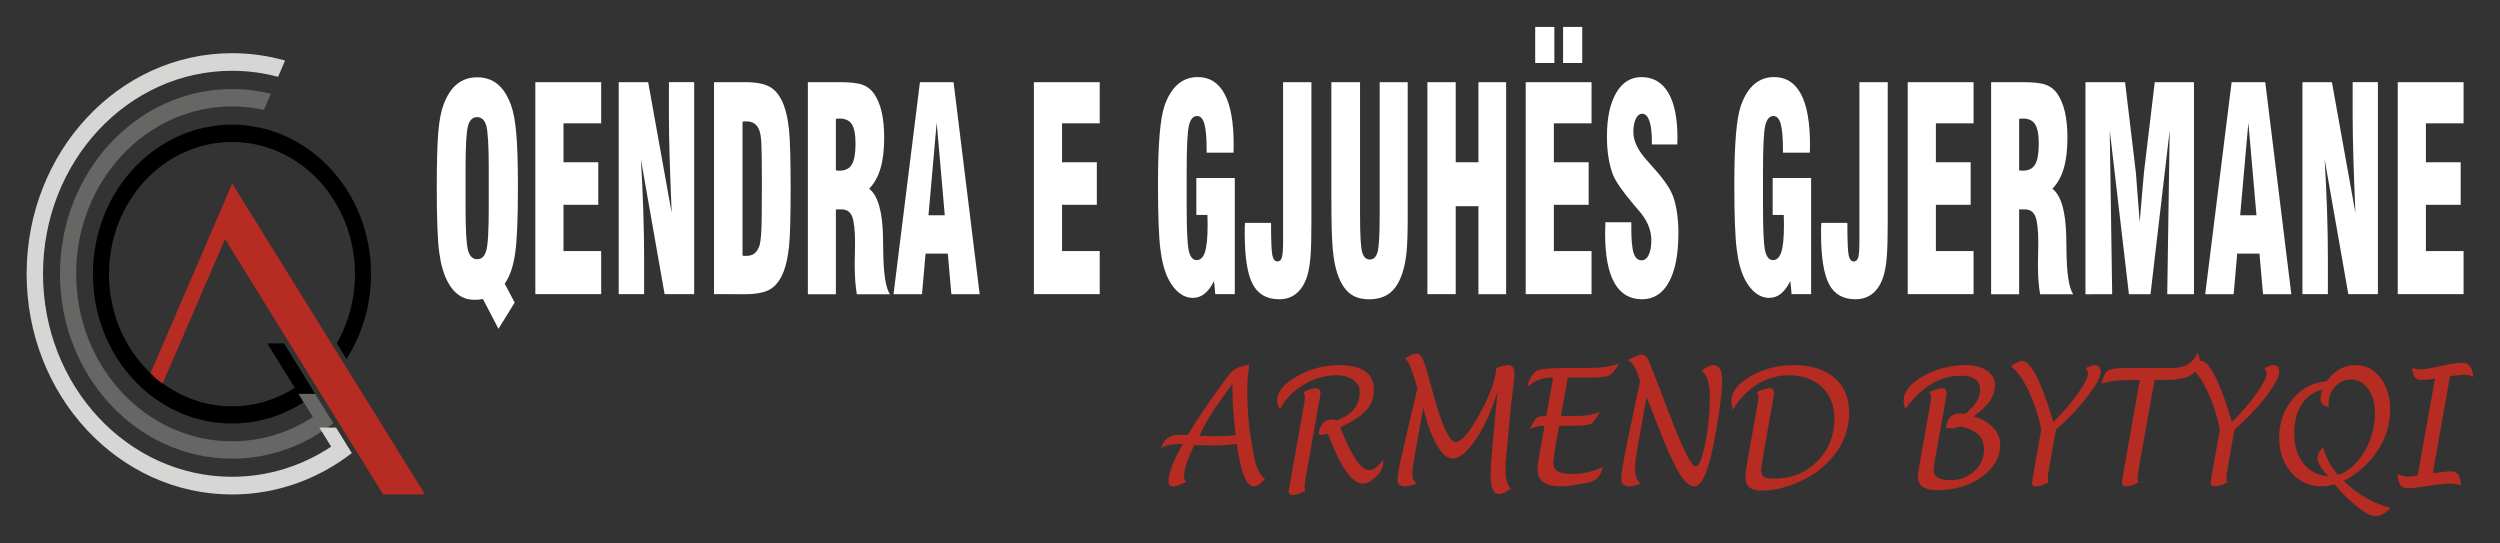 <?xml version="1.0" encoding="utf-8"?>
<!-- Generator: Adobe Illustrator 27.1.1, SVG Export Plug-In . SVG Version: 6.00 Build 0)  -->
<svg version="1.1" id="Layer_1" xmlns="http://www.w3.org/2000/svg" xmlns:xlink="http://www.w3.org/1999/xlink" x="0px" y="0px"
	 viewBox="0 0 716.52 155.67" style="enable-background:new 0 0 716.52 155.67;" xml:space="preserve">
<rect x="0" y="0" width="716.52" height="155.67" fill="#333333" stroke="none"/>
<style type="text/css">
	.st0{fill:#B62B22;}
	.st1{fill:#FFFFFF;}
	.st2{fill-rule:evenodd;clip-rule:evenodd;}
	.st3{fill-rule:evenodd;clip-rule:evenodd;fill:#666665;}
	.st4{fill-rule:evenodd;clip-rule:evenodd;fill:#D6D6D5;}
</style>
<g>
	<path class="st0" d="M702.2,107.84l-4.95,27.79c2.55-0.36,4.36-0.53,5.43-0.53c1.74,0,2.61,1.34,2.61,4.04
		c-0.97-0.37-2-0.56-3.08-0.56c-1.04,0-2.32,0.11-3.83,0.34l-4.57,0.66c-1.63,0.25-2.77,0.37-3.43,0.37c-1.12,0-1.92-0.3-2.39-0.9
		c-0.46-0.6-0.75-1.69-0.84-3.27c0.95,0.56,1.94,0.83,2.97,0.83c0.56,0,1.5-0.11,2.8-0.32l4.97-27.78c-1.44,0.27-2.69,0.4-3.75,0.4
		c-1.85,0-2.77-1.2-2.77-3.6c0.53,0.39,1.18,0.58,1.97,0.58c0.96,0,2.36-0.19,4.21-0.58l3.17-0.67c2.21-0.45,3.89-0.67,5.05-0.67
		c1.81,0,2.85,1.34,3.13,4.04c-0.75-0.4-1.53-0.6-2.35-0.6c-1.03,0-2.18,0.11-3.47,0.31C702.88,107.75,702.59,107.79,702.2,107.84
		 M665.6,111.7c-2.52,0.56-4.49,1.95-5.91,4.17c-1.43,2.21-2.14,4.99-2.15,8.33c0.01,3.53,0.88,6.39,2.63,8.6
		c1.74,2.21,4.12,3.44,7.13,3.72c-2.06-2.24-3.09-3.98-3.09-5.24c0-1.04,0.54-2.08,1.62-3.13c0.7,2.82,2.11,5.48,4.23,7.98
		c3-0.99,5.51-3.19,7.54-6.61c2.05-3.42,3.06-7.16,3.07-11.21c-0.01-2.77-0.66-5.05-1.95-6.85c-1.29-1.79-2.93-2.69-4.94-2.7
		c-1.78,0.01-3.29,0.69-4.53,2.08c-1.25,1.37-1.87,3.04-1.87,4.99l0.02,0.89c-1.55-0.3-2.32-1.12-2.32-2.48
		C665.09,113.42,665.27,112.58,665.6,111.7z M666.81,109.3c2.23-3.11,4.99-4.66,8.29-4.66c2.89,0,5.27,1.2,7.13,3.6
		c1.87,2.4,2.8,5.45,2.8,9.14c0,4.17-1.18,8.08-3.54,11.72c-2.36,3.64-5.61,6.56-9.77,8.75c3.95,3.83,8.43,6.41,13.43,7.73
		c-1.46,1.58-2.95,2.37-4.47,2.37c-1.08,0-2.73-0.87-4.94-2.62c-2.21-1.74-4.44-3.91-6.68-6.52c-1.23,0.39-2.44,0.58-3.65,0.58
		c-3.5,0-6.4-1.32-8.72-3.97c-2.32-2.65-3.47-5.96-3.47-9.94c0-4.34,1.31-8.07,3.93-11.18C659.77,111.19,662.99,109.53,666.81,109.3
		z M640.44,123.11l-1.97,11.06c-0.25,1.4-0.38,2.31-0.38,2.75c0,0.42,0.08,0.86,0.24,1.34c-1.36,0.76-2.59,1.14-3.69,1.14
		c-0.7,0-1.06-0.31-1.06-0.94c0-0.33,0.14-1.26,0.42-2.79l2.22-12.56c-0.81-4.07-2.04-7.81-3.69-11.23
		c-1.65-3.41-3.32-5.69-5.03-6.84c1.4-1.09,2.46-1.63,3.18-1.63c2.57,0,5.57,5.85,9.01,17.54c2.64-2.57,4.95-5.25,6.94-8.02
		c1.99-2.77,2.98-4.71,2.98-5.82c0-0.61-0.22-1.14-0.66-1.61c1.14-0.56,2.02-0.85,2.67-0.85c1.09,0,1.64,0.65,1.64,1.95
		c0,1.44-1.32,3.87-3.97,7.26S643.71,120.34,640.44,123.11z M617.51,108.91l-4.5,25.26c-0.25,1.4-0.38,2.32-0.38,2.75
		c0,0.41,0.09,0.86,0.26,1.34c-1.37,0.76-2.6,1.14-3.69,1.14c-0.69,0-1.04-0.31-1.04-0.94c0-0.31,0.13-1.24,0.4-2.78l4.73-26.78
		h-2.78c-3.16,0-5.89,0.34-8.18,1.01c0.44-1.98,1.03-3.21,1.79-3.7c0.75-0.5,2.38-0.74,4.9-0.74h13.57c3.65,0,6.06-1.47,7.23-4.4
		c0.47,0.88,0.7,1.59,0.7,2.12c0,1.93-1.07,3.49-3.23,4.66c-1.29,0.69-3.75,1.05-7.37,1.05H617.51z M589.25,123.11l-1.97,11.06
		c-0.25,1.4-0.38,2.31-0.38,2.75c0,0.42,0.08,0.86,0.24,1.34c-1.36,0.76-2.59,1.14-3.69,1.14c-0.7,0-1.06-0.31-1.06-0.94
		c0-0.33,0.14-1.26,0.42-2.79l2.22-12.56c-0.81-4.07-2.04-7.81-3.69-11.23c-1.65-3.41-3.32-5.69-5.03-6.84
		c1.4-1.09,2.46-1.63,3.18-1.63c2.57,0,5.57,5.85,9.01,17.54c2.64-2.57,4.95-5.25,6.94-8.02c1.99-2.77,2.98-4.71,2.98-5.82
		c0-0.61-0.22-1.14-0.66-1.61c1.14-0.56,2.03-0.85,2.67-0.85c1.09,0,1.64,0.65,1.64,1.95c0,1.44-1.32,3.87-3.97,7.26
		C595.47,117.27,592.51,120.34,589.25,123.11z M546.1,117.18c-0.35-0.82-0.52-1.59-0.52-2.32c0-2.56,1.86-4.9,5.59-7.03
		c3.73-2.13,7.81-3.19,12.27-3.19c2.48,0,4.49,0.53,6.03,1.59c1.53,1.05,2.3,2.43,2.3,4.14c0,3.17-2.04,6.14-6.11,8.93
		c2.38,0.72,4.25,1.79,5.6,3.24c1.35,1.45,2.02,3.09,2.02,4.92c0,3.61-1.76,6.68-5.28,9.22c-3.52,2.54-7.78,3.81-12.8,3.81
		c-3.68,0-5.52-1.29-5.52-3.87c0-0.61,0.2-2.04,0.6-4.29l2.83-15.86c0.23-1.27,0.34-2.17,0.34-2.7c0-0.53-0.16-1-0.48-1.43
		c1.76-0.74,3-1.11,3.71-1.11c0.83,0,1.24,0.53,1.24,1.59c0,0.27-0.22,1.58-0.66,3.94l-2.63,14.71c-0.29,1.7-0.44,2.81-0.44,3.33
		c0,1.88,1.61,2.82,4.83,2.82c2.64,0,4.9-0.85,6.79-2.54c1.88-1.69,2.82-3.73,2.82-6.11c0-1.85-0.53-3.3-1.57-4.34
		c-1.05-1.05-2.8-1.85-5.26-2.42c-0.86,0.39-1.81,0.58-2.84,0.58c-0.35,0-0.78-0.07-1.3-0.2c0.38-1.6,0.87-2.68,1.45-3.23
		c0.58-0.56,1.52-0.83,2.81-0.83c0.34,0,0.78,0.02,1.34,0.07c2.84-2.32,4.26-4.62,4.26-6.88c0-2.69-1.84-4.04-5.53-4.04
		C556.04,107.67,550.74,110.84,546.1,117.18z M496.69,117.43c-0.32-0.78-0.48-1.57-0.48-2.39c0-2.69,1.84-5.09,5.51-7.21
		c3.67-2.12,7.84-3.18,12.49-3.18c4.89,0,8.74,1.21,11.55,3.62c2.81,2.41,4.22,5.72,4.22,9.92c0,5.59-2.18,10.52-6.55,14.77
		c-2.32,2.25-5.2,4.09-8.67,5.52c-3.47,1.43-6.79,2.14-9.96,2.14c-3.04,0-4.57-1.27-4.57-3.82c0-0.92,0.26-2.83,0.78-5.72l2.61-14.6
		c0.23-1.25,0.34-2.15,0.34-2.7c0-0.53-0.16-1-0.48-1.43c1.78-0.74,3.02-1.11,3.71-1.11c0.83,0,1.25,0.53,1.25,1.61
		c0,0.25-0.21,1.56-0.64,3.91l-2.19,12.23c-0.55,3.11-0.82,5.07-0.82,5.87c0,0.9,0.27,1.5,0.81,1.82c0.54,0.32,1.56,0.48,3.06,0.49
		c4.85-0.01,8.91-1.66,12.18-4.95c3.28-3.29,4.91-7.36,4.92-12.23c-0.01-3.77-1.2-6.78-3.57-9.04c-2.38-2.27-5.55-3.4-9.5-3.4
		c-3.22,0.01-6.22,0.87-9.01,2.59C500.89,111.85,498.56,114.29,496.69,117.43z M471.92,113.8l-2.56,14.31
		c-0.49,2.71-0.73,4.76-0.73,6.14c0,2.08,0.53,3.53,1.59,4.36c-1.22,0.53-2.33,0.79-3.32,0.79c-1.5,0-2.24-0.77-2.24-2.3
		c0-1.46,0.79-6,2.39-13.61l2.99-14.26l-0.58-1.75c-0.79-2.37-1.78-3.79-2.98-4.27c2.06-1.06,3.36-1.59,3.89-1.59
		c0.9,0,1.57,0.47,2.02,1.4c0.44,0.93,2.41,5.99,5.9,15.18c3.91,10.32,6.48,15.48,7.72,15.48c0.92,0,1.83-2.19,2.71-6.58
		c0.89-4.38,1.33-8.89,1.33-13.52c0-3.72-0.79-6.17-2.39-7.35c1.31-1.05,2.48-1.58,3.54-1.58c1.59,0,2.38,1.44,2.38,4.33
		c0,2.3-0.36,5.82-1.08,10.56c-0.72,4.74-1.49,8.73-2.33,11.97c-1.36,5.26-2.88,7.89-4.55,7.89c-1.44,0-2.99-1.42-4.64-4.26
		c-1.65-2.84-3.84-7.86-6.6-15.06c-0.89-2.32-1.5-3.88-1.82-4.67L471.92,113.8z M446.86,122.05l-1.03,5.74
		c-0.43,2.38-0.64,4.07-0.64,5.07c0,1.98,1.73,2.97,5.18,2.97c3.43,0,6.44-0.68,9.06-2.03c-0.6,2.23-1.6,3.61-2.99,4.13
		c-0.84,0.31-2.31,0.63-4.39,0.97c-2.09,0.34-3.69,0.5-4.81,0.5c-4.37,0-6.56-1.62-6.56-4.85c0-0.86,0.21-2.53,0.64-4.98l1.34-7.52
		h-0.29c-1.34,0-2.64,0.33-3.9,0.98c0.73-1.62,1.33-2.66,1.8-3.11c0.47-0.45,1.22-0.67,2.24-0.67h0.66l1.96-11.03h-0.58
		c-2.46,0-4.74,0.88-6.85,2.64c0.67-2.38,1.59-3.92,2.75-4.6c0.91-0.53,3.71-0.79,8.4-0.79h5.97c3.78,0,6.83-0.41,9.19-1.24
		c-1.06,1.85-2,2.98-2.82,3.38c-0.83,0.4-2.61,0.6-5.35,0.6h-6.48l-1.99,11.03h4.15c2.91,0,5.22-0.41,6.95-1.23
		c-0.91,1.9-1.72,3.05-2.43,3.43c-0.71,0.39-2.38,0.59-5,0.59H446.86z M407.92,116.88l-2.63,14.68c-0.33,1.89-0.5,3.37-0.5,4.45
		c0,1.11,0.42,1.99,1.27,2.62c-1.47,0.5-2.61,0.76-3.43,0.76c-1.38,0-2.06-0.61-2.06-1.83c0-1.36,0.4-3.76,1.21-7.22l4.46-19.05
		l-0.83-2.82c-0.94-3.15-1.85-5.07-2.74-5.75c1.27-0.91,2.39-1.37,3.39-1.37c0.73,0,1.37,0.65,1.89,1.94
		c0.53,1.29,1.49,4.57,2.9,9.85c0.28,1.05,0.51,1.89,0.7,2.5l0.36,1.12c2.03,6.6,3.8,9.9,5.31,9.9c1.64,0,3.93-2.67,6.87-8.01
		c2.93-5.35,4.53-9.74,4.78-13.19c1.48-0.55,2.57-0.82,3.27-0.82c1.3,0,1.95,0.8,1.95,2.41c0,0.54-0.15,2.03-0.46,4.47
		c-0.29,2.22-0.5,4.01-0.62,5.34l-1.38,14.58c-0.09,1.03-0.14,2.03-0.14,3c0,2.96,0.53,4.81,1.6,5.54c-1.37,1.08-2.53,1.61-3.5,1.61
		c-1.58,0-2.37-1.84-2.37-5.52c0-1.48,0.1-3.28,0.29-5.41l1.68-18.49c-1.59,5.34-3.63,9.88-6.13,13.63
		c-2.5,3.75-4.74,5.62-6.72,5.62c-1.54,0-3.06-1.29-4.57-3.88C410.29,124.97,409,121.4,407.92,116.88z M374.08,140.73
		c-1.36,0.76-2.59,1.14-3.7,1.14c-0.69,0-1.04-0.31-1.04-0.94c0-0.33,0.15-1.26,0.46-2.79l3.84-21.65c0.23-1.25,0.34-2.15,0.34-2.71
		c0-0.52-0.16-0.99-0.47-1.43c1.76-0.75,3-1.11,3.69-1.11c0.83,0,1.25,0.53,1.25,1.61c0,0.25-0.22,1.56-0.66,3.91l-3.52,19.89
		c-0.25,1.39-0.38,2.36-0.38,2.93C373.9,139.89,373.96,140.28,374.08,140.73z M366.88,117.29c-0.55-0.7-0.82-1.53-0.82-2.5
		c0-2.47,1.88-4.78,5.65-6.93c3.76-2.14,7.8-3.21,12.1-3.21c6.63,0,9.95,2.35,9.95,7.06c0,2.27-0.71,4.21-2.14,5.82
		c-1.43,1.6-3.92,3.27-7.48,4.99c3.2,8.14,5.96,12.22,8.27,12.22c1.22,0,2.52-0.95,3.91-2.87c0.07,0.37,0.1,0.63,0.1,0.78
		c0,1.26-0.66,2.56-1.99,3.91c-1.32,1.35-2.6,2.03-3.83,2.03c-3.13,0-6.48-4.77-10.02-14.3c-0.71,0.22-1.35,0.34-1.93,0.34
		c-0.28,0-0.54-0.06-0.79-0.18c0.5-2.82,1.76-4.22,3.78-4.22c0.4,0,0.9,0.09,1.48,0.27c4.4-1.64,6.6-4.36,6.6-8.15
		c0-1.4-0.62-2.55-1.87-3.45c-1.25-0.9-2.84-1.35-4.78-1.35c-3.29,0-6.45,0.91-9.49,2.73C370.56,112.09,368.33,114.43,366.88,117.29
		z M343.74,124.91l4.04,0.11c2.77,0,4.88-0.11,6.35-0.32c-0.6-5.23-0.9-9.56-0.9-13v-1.67c-0.44,0.63-1.43,1.98-2.96,4.07
		c-2.78,3.8-4.81,7.11-6.11,9.94L343.74,124.91z M342.29,127.56l-0.4,0.85c-1.69,3.51-2.53,6.23-2.53,8.15
		c0,0.56,0.19,1.11,0.58,1.66c-0.32,0.11-1.04,0.4-2.17,0.87c-0.52,0.21-1.01,0.31-1.48,0.31c-0.94,0-1.4-0.5-1.4-1.5
		c0-2.07,1.16-5.23,3.47-9.49l0.62-1.14h-1.02c-2.19,0-3.88,0.38-5.08,1.15c0.63-2.54,2.32-3.81,5.07-3.81l2.48,0.07l0.54-0.89
		c2.09-3.52,5.3-8.24,9.62-14.19c1.46-2.01,2.54-3.26,3.27-3.75c0.72-0.5,2.11-0.94,4.19-1.34c-0.39,2.69-0.58,5.18-0.58,7.49
		c0,6.13,0.64,12.34,1.9,18.63c0.7,3.46,1.76,5.69,3.19,6.68c-1.26,1.39-2.33,2.08-3.23,2.08c-2.11,0-3.73-4.04-4.88-12.13
		c-2.2,0.27-4.43,0.41-6.68,0.41L342.29,127.56z"/>
	<path class="st1" d="M687.21,84.32V23.55h18.87v11.8h-10.8V46.5h9.97v12.2h-9.97v13.25h10.8v12.36H687.21z M659.9,84.32V23.55h8.44
		l6.74,37.48c-0.27-6.3-0.47-11.76-0.6-16.34c-0.13-4.57-0.19-8.44-0.19-11.6v-9.55h7.24v60.77h-8.48l-6.79-38.63
		c0.3,5.02,0.53,9.9,0.69,14.61c0.16,4.73,0.24,9.31,0.24,13.75v10.26H659.9z M632.03,84.32l7.57-60.77h9.64l7.47,60.77h-8.11
		l-1.02-11.64h-6.38l-1.02,11.64H632.03z M642.05,61.69h4.67l-2.32-26.51L642.05,61.69z M597.71,84.32V23.55h11.35l3.09,25.85
		c0.02,0.13,0.14,1.75,0.38,4.88c0.23,3.11,0.48,6.24,0.73,9.37c0.19-2.34,0.44-5.24,0.73-8.7c0.29-3.46,0.46-5.37,0.51-5.75
		l3.07-25.64h11.24v60.77h-7.66l0.7-46.96l-5.5,46.96h-6.18l-5.5-46.96l0.7,46.96H597.71z M570.67,84.32V23.55h9.13
		c2.99,0,5.16,0.24,6.51,0.73c1.35,0.48,2.44,1.32,3.29,2.51c0.98,1.43,1.72,3.17,2.21,5.25c0.48,2.07,0.73,4.55,0.73,7.41
		c0,3.5-0.35,6.44-1.05,8.81c-0.69,2.36-1.78,4.31-3.25,5.83c2.51,1.95,3.83,6.57,3.97,13.86v0.19c0.02,0.77,0.03,1.87,0.05,3.33
		c0.06,6.84,0.71,11.13,1.94,12.86h-9.49c-0.22-1.27-0.37-2.59-0.47-3.97c-0.09-1.37-0.15-2.86-0.15-4.43
		c0-0.98,0.02-2.16,0.05-3.54c0.03-1.39,0.05-2.28,0.05-2.71c0-3.7-0.28-6.25-0.83-7.62c-0.55-1.36-1.55-2.05-2.99-2.05h-1.67v24.32
		H570.67z M578.7,48.84c0.14,0,0.32,0.01,0.53,0.04c0.22,0.03,0.38,0.04,0.48,0.04c1.68,0,2.87-0.59,3.57-1.78
		c0.7-1.19,1.05-3.18,1.05-5.99c0-2.6-0.35-4.44-1.05-5.54c-0.7-1.09-1.89-1.64-3.57-1.64c-0.11,0-0.27,0.01-0.48,0.04
		c-0.22,0.03-0.39,0.04-0.53,0.04V48.84z M546.77,84.32V23.55h18.87v11.8h-10.8V46.5h9.97v12.2h-9.97v13.25h10.8v12.36H546.77z
		 M522.02,63.87h7.45c0,5.12,0.13,8.24,0.39,9.37c0.26,1.13,0.75,1.7,1.45,1.7c0.6,0,1.02-0.36,1.25-1.09
		c0.24-0.73,0.36-2.28,0.36-4.65V23.55h8.12v40.01c0,4.51-0.09,7.88-0.27,10.07c-0.18,2.2-0.49,4-0.92,5.43
		c-0.69,2.21-1.71,3.88-3.07,5.01c-1.35,1.13-3.01,1.7-5,1.7c-3.53,0-6.05-1.44-7.57-4.34c-1.51-2.9-2.28-7.73-2.28-14.48
		c0-0.85,0-1.48,0.01-1.9C521.97,64.64,521.99,64.23,522.02,63.87z M519.08,51.02v33.29h-5.59l-0.36-3.78
		c-0.81,1.63-1.71,2.84-2.69,3.64c-0.98,0.79-2.1,1.2-3.35,1.2c-1.41,0-2.71-0.46-3.91-1.39c-1.19-0.92-2.23-2.24-3.11-3.97
		c-1.1-2.13-1.88-5-2.32-8.61c-0.45-3.6-0.68-9.7-0.68-18.3c0-6.13,0.16-11.03,0.48-14.71c0.32-3.69,0.8-6.45,1.46-8.28
		c0.96-2.67,2.23-4.66,3.81-6.01c1.58-1.33,3.47-2.01,5.65-2.01c3.41,0,5.98,1.63,7.7,4.88c1.73,3.25,2.59,8.09,2.59,14.53
		c0,0.24-0.01,0.59-0.02,1.09c-0.02,0.48-0.02,0.86-0.02,1.16h-7.71V43c0-3.5-0.22-5.99-0.64-7.5c-0.43-1.5-1.12-2.25-2.08-2.25
		c-1.15,0-1.93,0.92-2.36,2.76c-0.42,1.85-0.64,6.16-0.64,12.92v5.99v4.18c0,6.77,0.2,11.03,0.61,12.8
		c0.41,1.76,1.16,2.65,2.25,2.65c1.1,0,1.9-0.78,2.39-2.33c0.5-1.56,0.75-4.08,0.75-7.56c0-0.79-0.01-1.4-0.02-1.82
		c-0.01-0.42-0.02-0.84-0.03-1.23h-3.18V51.02H519.08z M460.12,63.71h7.43v1.78c0,3.35,0.22,5.71,0.68,7.07
		c0.45,1.37,1.21,2.06,2.28,2.06c0.85,0,1.53-0.53,2.02-1.56c0.5-1.04,0.75-2.45,0.75-4.24c0-2.95-1.21-5.79-3.61-8.5
		c-0.39-0.47-0.69-0.84-0.9-1.06l-0.38-0.43c-3.26-3.85-5.28-6.73-6.08-8.69c-0.57-1.47-1-3.12-1.3-4.97
		c-0.3-1.83-0.45-3.85-0.45-6.03c0-5.31,0.88-9.48,2.64-12.5c1.75-3.03,4.18-4.54,7.25-4.54c3.35,0,5.91,1.48,7.68,4.46
		c1.76,2.96,2.64,7.26,2.64,12.89c0,0.23-0.01,0.57-0.02,0.98c-0.02,0.42-0.02,0.74-0.02,0.98h-7.29v-0.75
		c0-2.64-0.24-4.65-0.71-6.01c-0.48-1.36-1.16-2.05-2.06-2.05c-0.76,0-1.38,0.48-1.84,1.44c-0.47,0.96-0.7,2.22-0.7,3.8
		c0,2.57,1.31,5.31,3.95,8.19c0.48,0.55,0.85,0.97,1.1,1.27c0.22,0.2,0.51,0.54,0.88,0.98c2.84,3.15,4.65,5.82,5.45,7.97
		c0.49,1.39,0.88,2.98,1.14,4.75c0.26,1.78,0.39,3.7,0.39,5.78c0,6.09-0.9,10.76-2.71,14.06c-1.8,3.29-4.38,4.93-7.72,4.93
		c-3.51,0-6.15-1.58-7.92-4.71c-1.76-3.15-2.65-7.83-2.65-14.03c0-0.39,0.01-0.81,0.02-1.24C460.05,65.35,460.08,64.65,460.12,63.71
		z M440,18.05V7.71h5.49v10.34H440z M447.99,18.05V7.71h5.49v10.34H447.99z M437.28,84.32V23.55h18.87v11.8h-10.8V46.5h9.97v12.2
		h-9.97v13.25h10.8v12.36H437.28z M409.1,84.32V23.55h8.12V46.5h6.51V23.55h7.94v60.77h-7.94V59.1h-6.51v25.21H409.1z M381.59,23.55
		h8.21v38.09c0,5.75,0.21,9.32,0.62,10.69c0.41,1.36,1.14,2.05,2.19,2.05c1.07,0,1.8-0.71,2.21-2.13c0.41-1.43,0.61-4.96,0.61-10.61
		V23.55h8.03v38.79c0,4.39-0.11,7.68-0.32,9.85c-0.22,2.17-0.58,4.05-1.08,5.66c-0.82,2.73-2.01,4.74-3.58,6.02
		c-1.56,1.28-3.6,1.91-6.11,1.91c-2.31,0-4.2-0.59-5.65-1.79c-1.46-1.2-2.61-3.11-3.47-5.74c-0.62-1.87-1.05-4.27-1.3-7.19
		c-0.25-2.91-0.37-7.84-0.37-14.79V23.55z M356.84,63.87h7.45c0,5.12,0.13,8.24,0.39,9.37c0.26,1.13,0.75,1.7,1.45,1.7
		c0.6,0,1.02-0.36,1.25-1.09c0.24-0.73,0.36-2.28,0.36-4.65V23.55h8.12v40.01c0,4.51-0.09,7.88-0.27,10.07
		c-0.18,2.2-0.49,4-0.92,5.43c-0.69,2.21-1.72,3.88-3.07,5.01c-1.35,1.13-3.01,1.7-5,1.7c-3.53,0-6.05-1.44-7.57-4.34
		c-1.52-2.9-2.28-7.73-2.28-14.48c0-0.85,0-1.48,0.01-1.9C356.79,64.64,356.81,64.23,356.84,63.87z M353.9,51.02v33.29h-5.59
		l-0.36-3.78c-0.81,1.63-1.71,2.84-2.69,3.64c-0.98,0.79-2.1,1.2-3.35,1.2c-1.41,0-2.71-0.46-3.91-1.39
		c-1.19-0.92-2.23-2.24-3.11-3.97c-1.1-2.13-1.88-5-2.32-8.61c-0.45-3.6-0.68-9.7-0.68-18.3c0-6.13,0.16-11.03,0.48-14.71
		c0.32-3.69,0.8-6.45,1.46-8.28c0.96-2.67,2.23-4.66,3.81-6.01c1.58-1.33,3.47-2.01,5.65-2.01c3.41,0,5.98,1.63,7.7,4.88
		c1.73,3.25,2.59,8.09,2.59,14.53c0,0.24-0.01,0.59-0.02,1.09c-0.02,0.48-0.02,0.86-0.02,1.16h-7.71V43c0-3.5-0.21-5.99-0.64-7.5
		c-0.43-1.5-1.12-2.25-2.08-2.25c-1.15,0-1.93,0.92-2.36,2.76c-0.42,1.85-0.64,6.16-0.64,12.92v5.99v4.18
		c0,6.77,0.2,11.03,0.61,12.8c0.41,1.76,1.16,2.65,2.25,2.65c1.1,0,1.9-0.78,2.39-2.33c0.5-1.56,0.75-4.08,0.75-7.56
		c0-0.79-0.01-1.4-0.02-1.82c-0.01-0.42-0.02-0.84-0.03-1.23h-3.18V51.02H353.9z M296.32,84.32V23.55h18.87v11.8h-10.8V46.5h9.97
		v12.2h-9.97v13.25h10.8v12.36H296.32z M256.09,84.32l7.57-60.77h9.64l7.48,60.77h-8.11l-1.02-11.64h-6.38l-1.02,11.64H256.09z
		 M266.11,61.69h4.67l-2.32-26.51L266.11,61.69z M231.54,84.32V23.55h9.13c2.99,0,5.16,0.24,6.51,0.73
		c1.35,0.48,2.45,1.32,3.29,2.51c0.98,1.43,1.72,3.17,2.21,5.25c0.48,2.07,0.73,4.55,0.73,7.41c0,3.5-0.35,6.44-1.05,8.81
		c-0.69,2.36-1.78,4.31-3.25,5.83c2.51,1.95,3.83,6.57,3.97,13.86v0.19c0.02,0.77,0.03,1.87,0.05,3.33
		c0.06,6.84,0.71,11.13,1.94,12.86h-9.49c-0.22-1.27-0.37-2.59-0.47-3.97c-0.09-1.37-0.15-2.86-0.15-4.43
		c0-0.98,0.02-2.16,0.05-3.54c0.03-1.39,0.05-2.28,0.05-2.71c0-3.7-0.28-6.25-0.83-7.62c-0.55-1.36-1.55-2.05-2.99-2.05h-1.67v24.32
		H231.54z M239.57,48.84c0.14,0,0.32,0.01,0.53,0.04c0.22,0.03,0.38,0.04,0.48,0.04c1.68,0,2.87-0.59,3.57-1.78
		c0.7-1.19,1.05-3.18,1.05-5.99c0-2.6-0.35-4.44-1.05-5.54c-0.7-1.09-1.89-1.64-3.57-1.64c-0.11,0-0.27,0.01-0.48,0.04
		c-0.22,0.03-0.39,0.04-0.53,0.04V48.84z M204.64,84.32V23.55h8.95c3.28,0,5.7,0.5,7.28,1.48c1.58,0.98,2.83,2.68,3.75,5.06
		c0.72,1.87,1.23,4.28,1.53,7.25c0.3,2.96,0.45,8.49,0.45,16.59c0,8.11-0.15,13.63-0.45,16.58c-0.3,2.94-0.81,5.36-1.53,7.26
		c-0.92,2.38-2.18,4.08-3.75,5.06c-1.58,0.98-4,1.48-7.28,1.48H204.64z M212.81,34.86v38.39c0.16,0.05,0.32,0.08,0.47,0.08
		c0.15,0,0.38,0,0.7,0c0.87,0,1.6-0.22,2.18-0.63c0.58-0.42,1.05-1.09,1.41-2.02c0.3-0.73,0.5-2.15,0.62-4.26
		c0.12-2.11,0.17-6.24,0.17-12.4v-2.76c0-5.06-0.05-8.47-0.15-10.25c-0.11-1.78-0.3-3-0.59-3.65c-0.32-0.88-0.78-1.52-1.38-1.94
		c-0.61-0.42-1.39-0.63-2.32-0.63c-0.29,0-0.51,0-0.67,0.01C213.07,34.81,212.93,34.83,212.81,34.86z M177.33,84.32V23.55h8.44
		l6.74,37.48c-0.27-6.3-0.47-11.76-0.6-16.34c-0.13-4.57-0.19-8.44-0.19-11.6v-9.55h7.24v60.77h-8.48l-6.79-38.63
		c0.3,5.02,0.53,9.9,0.68,14.61c0.16,4.73,0.24,9.31,0.24,13.75v10.26H177.33z M153.43,84.32V23.55h18.87v11.8h-10.8V46.5h9.97v12.2
		h-9.97v13.25h10.8v12.36H153.43z M138.41,85.69c-0.41,0.08-0.81,0.15-1.2,0.19c-0.4,0.04-0.79,0.05-1.18,0.05
		c-1.68,0-3.15-0.43-4.45-1.31c-1.28-0.86-2.38-2.15-3.28-3.87c-1.14-2.16-1.95-4.94-2.41-8.38c-0.47-3.43-0.71-9.59-0.71-18.45
		c0-7.34,0.15-12.7,0.44-16.08c0.29-3.37,0.79-5.98,1.5-7.83c0.98-2.65,2.28-4.63,3.87-5.91c1.58-1.29,3.52-1.94,5.8-1.94
		c2.28,0,4.21,0.65,5.79,1.94c1.58,1.28,2.86,3.26,3.84,5.91c0.72,1.91,1.24,4.67,1.55,8.27c0.32,3.58,0.47,8.8,0.47,15.64
		c0,9.05-0.28,15.39-0.85,19.04c-0.56,3.64-1.55,6.42-2.95,8.34l2.87,5.41l-4.65,7.53L138.41,85.69z M140.08,59.41V48.45
		c0-6.73-0.25-10.91-0.73-12.5c-0.48-1.59-1.36-2.38-2.62-2.38c-1.24,0-2.1,0.82-2.58,2.45c-0.48,1.63-0.72,5.77-0.72,12.43v10.96
		c0,6.59,0.24,10.71,0.72,12.38c0.48,1.67,1.35,2.51,2.62,2.51c1.25,0,2.11-0.82,2.59-2.45C139.85,70.21,140.08,66.08,140.08,59.41z
		"/>
	<g>
		<path class="st2" d="M66.49,35.73c22.01,0,39.85,19.17,39.85,42.83c0,9.03-2.6,17.4-7.04,24.31l-2.77-4.47
			c3.31-5.77,5.21-12.56,5.21-19.83c0-20.92-15.78-37.88-35.25-37.88c-19.47,0-35.25,16.96-35.25,37.88
			c0,20.92,15.78,37.88,35.25,37.88c6.57,0,12.73-1.93,17.99-5.3l-7.85-12.72h4.78l8.32,13.49h-0.01l0.6,0.97
			c-6.65,5.34-14.9,8.5-23.84,8.5c-22.01,0-39.85-19.17-39.85-42.83C26.64,54.9,44.48,35.73,66.49,35.73"/>
		<path class="st3" d="M66.51,25.52c-27.24,0-49.32,23.72-49.32,52.97c0,29.26,22.08,52.97,49.32,52.97
			c10.86,0,20.89-3.77,29.03-10.15l-2.57-4.15l-2.65-4.27h-4.78l4.12,6.65c-6.75,4.4-14.68,6.94-23.15,6.94
			c-24.68,0-44.68-21.48-44.68-47.99c0-26.5,20-47.99,44.68-47.99c3.13,0,6.18,0.35,9.13,1l2-4.63
			C74.06,25.99,70.34,25.52,66.51,25.52"/>
		<path class="st4" d="M66.51,15.24c-32.52,0-58.88,28.32-58.88,63.24s26.36,63.24,58.88,63.24c12.81,0,24.67-4.4,34.33-11.86
			l-4.52-7.3h-4.78l3.37,5.45c-8.26,5.48-17.99,8.64-28.41,8.64c-29.92,0-54.17-26.05-54.17-58.18c0-32.13,24.25-58.18,54.17-58.18
			c4.55,0,8.97,0.6,13.2,1.74l2.01-4.68C76.87,15.98,71.77,15.24,66.51,15.24"/>
		<path class="st0" d="M43.14,106.94C50.95,88.82,58.73,70.7,66.55,52.6l55.26,89.1h-12.02L64.5,68.53l-17.86,41.35
			C44.63,108.66,44.45,108.24,43.14,106.94"/>
	</g>
</g>
</svg>
